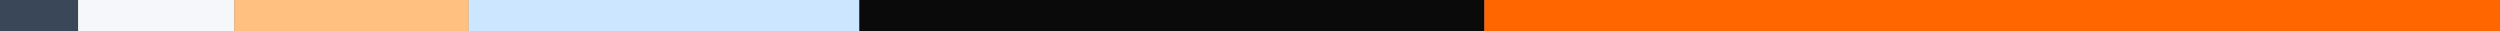 <?xml version="1.0" encoding="utf-8"?>
<!-- Generator: Adobe Illustrator 27.8.1, SVG Export Plug-In . SVG Version: 6.00 Build 0)  -->
<svg version="1.1" id="content-divider_00000122701965662022277310000006919576822111224750_"
	 xmlns="http://www.w3.org/2000/svg" xmlns:xlink="http://www.w3.org/1999/xlink" x="0px" y="0px" viewBox="0 0 320 4"
	 style="enable-background:new 0 0 320 4;" xml:space="preserve">
<rect x="0" y="0" width="320" height="4" fill="#808080" stroke="none"/>
<style type="text/css">
	.st0{fill-rule:evenodd;clip-rule:evenodd;fill:#3A4759;}
	.st1{fill-rule:evenodd;clip-rule:evenodd;fill:#F5F7FA;}
	.st2{fill-rule:evenodd;clip-rule:evenodd;fill:#FFC080;}
	.st3{fill-rule:evenodd;clip-rule:evenodd;fill:#CCE6FF;}
	.st4{fill-rule:evenodd;clip-rule:evenodd;fill:#0A0A0A;}
	.st5{fill-rule:evenodd;clip-rule:evenodd;fill:#FF6600;}
</style>
<rect id="Rectangle" class="st0" width="10" height="4"/>
<rect id="Rectangle_00000084497699835545049310000017221927792263400341_" x="10" class="st1" width="20" height="4"/>
<rect id="Rectangle_00000150804126237026204110000004626007032038806145_" x="30" class="st2" width="30" height="4"/>
<rect id="Rectangle_00000047023191900629634440000017240519765889181103_" x="60" class="st3" width="50" height="4"/>
<rect id="Rectangle_00000177455409059511974970000005607269638256629666_" x="110" class="st4" width="80" height="4"/>
<rect id="Rectangle_00000065064914029182064200000011914300289689618848_" x="190" class="st5" width="130" height="4"/>
</svg>
